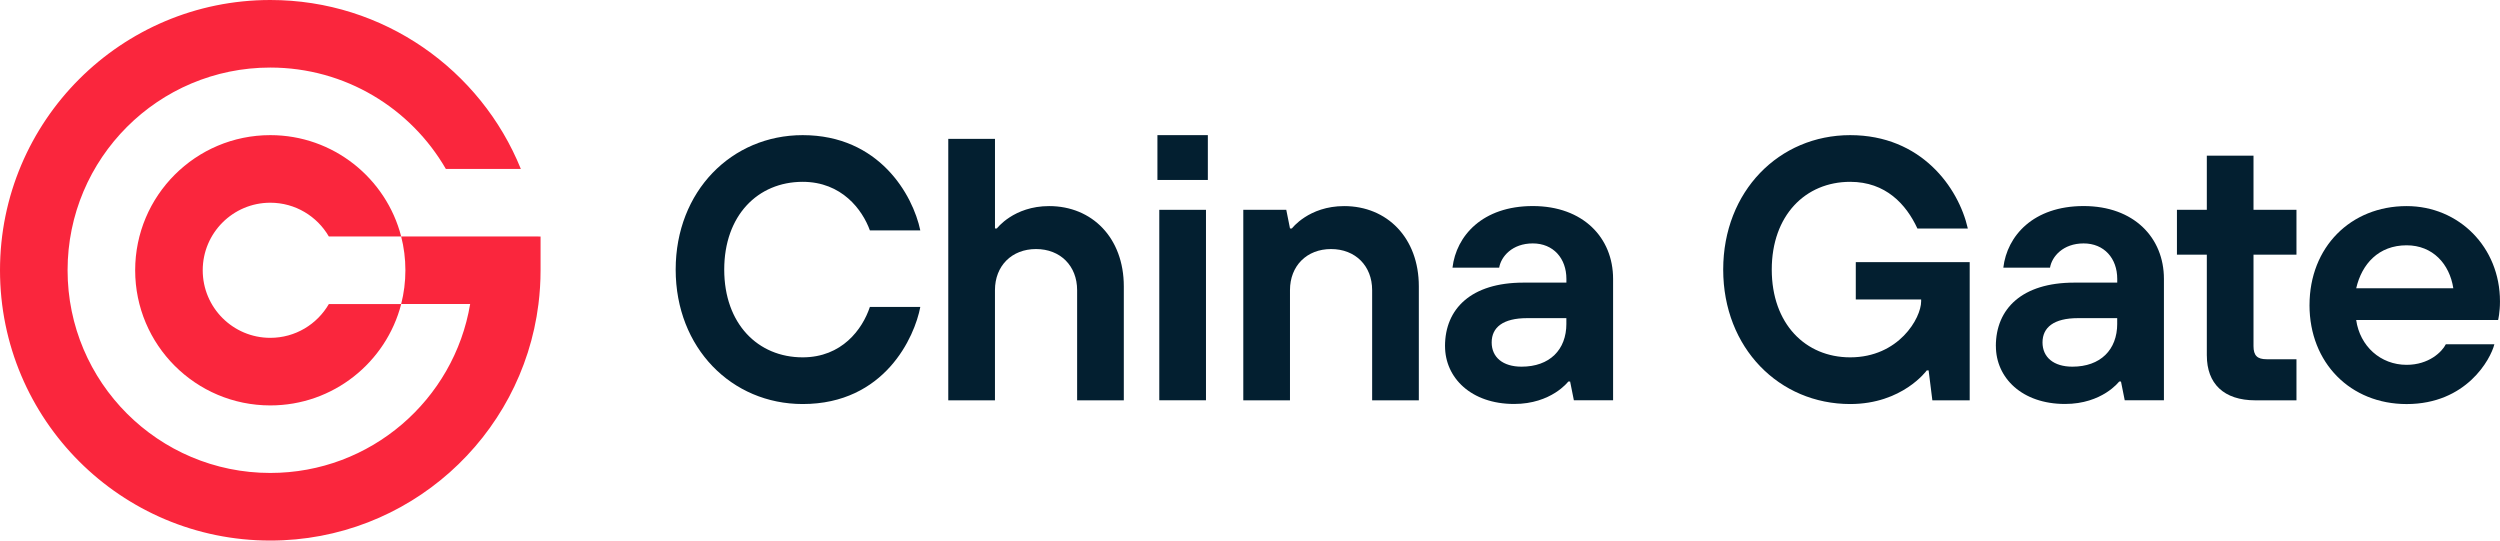 <svg xmlns="http://www.w3.org/2000/svg" id="a" viewBox="0 0 1045.77 226.11"><defs><style>.b{fill:#fa263d;}.c{fill:#031f30;}</style></defs><g><g><path class="c" d="M282.64,112.77c0-32.81,23.43-56.24,53.12-56.24,32.03,0,46.09,25,49.21,39.84h-21.09c-3.12-8.59-11.71-20.31-28.12-20.31-18.75,0-32.81,14.06-32.81,36.71s14.06,36.71,32.81,36.71c16.41,0,25-11.72,28.12-21.09h21.09c-2.34,12.5-14.84,40.62-49.21,40.62-29.68,0-53.12-23.43-53.12-56.24"></path><path class="c" d="M396.68,58.09h19.53v37.49h.78s7.03-9.37,21.87-9.37c17.97,0,31.24,13.28,31.24,33.59v47.65h-19.53v-46.09c0-10.15-7.03-17.18-17.19-17.18s-17.18,7.03-17.18,17.18v46.09h-19.53V58.09Z"></path></g><path class="c" d="M484.94,87.77h19.53v79.67h-19.53V87.77Zm-.78-31.24h21.09v18.75h-21.09v-18.75Z"></path><path class="c" d="M520.09,87.77h17.97l1.56,7.81h.78s7.03-9.37,21.87-9.37c17.96,0,31.24,13.28,31.24,33.59v47.65h-19.53v-46.09c0-10.15-7.03-17.18-17.19-17.18s-17.18,7.03-17.18,17.18v46.09h-19.53V87.77Z"></path><path class="c" d="M655.22,135.42v-2.34h-16.4c-10.16,0-14.84,3.91-14.84,10.15s4.69,10.15,12.5,10.15c11.72,0,18.75-7.03,18.75-17.97m-50.77,9.37c0-15.62,10.94-26.56,32.81-26.56h17.97v-1.56c0-8.59-5.47-14.84-14.06-14.84s-13.28,5.47-14.06,10.15h-19.53c1.56-13.28,12.5-25.78,33.59-25.78s33.59,13.28,33.59,30.46v50.77h-16.41l-1.56-7.81h-.78s-7.03,9.37-22.65,9.37c-17.97,0-28.9-10.93-28.9-24.21"></path><path class="c" d="M720.83,112.77c0-32.81,23.43-56.24,53.12-56.24s45.3,21.87,49.21,39.06h-21.09c-4.69-10.15-13.28-19.53-28.12-19.53-18.75,0-32.81,14.06-32.81,36.71s14.06,36.71,32.81,36.71c20.31,0,29.68-16.41,29.68-23.43v-.78h-27.34v-15.62h47.65v57.8h-15.62l-1.56-12.5h-.78s-10.15,14.06-32.03,14.06c-29.68,0-53.12-23.43-53.12-56.24"></path><path class="c" d="M885.64,135.42v-2.34h-16.4c-10.16,0-14.84,3.91-14.84,10.15s4.69,10.15,12.5,10.15c11.72,0,18.75-7.03,18.75-17.97m-50.77,9.37c0-15.62,10.94-26.56,32.81-26.56h17.97v-1.56c0-8.59-5.47-14.84-14.06-14.84s-13.28,5.47-14.06,10.15h-19.53c1.56-13.28,12.5-25.78,33.59-25.78s33.59,13.28,33.59,30.46v50.77h-16.4l-1.56-7.81h-.78s-7.03,9.37-22.65,9.37c-17.97,0-28.9-10.93-28.9-24.21"></path><path class="c" d="M923.13,148.7v-42.18h-12.5v-18.75h12.5v-22.65h19.53v22.65h17.97v18.75h-17.97v38.28c0,3.91,1.56,5.47,5.47,5.47h12.5v17.19h-17.18c-13.28,0-20.31-7.03-20.31-18.75"></path><path class="c" d="M1026.24,120.58c-1.56-10.15-8.59-17.97-19.53-17.97-11.72,0-18.75,7.81-21.09,17.97h40.62Zm-60.15,7.03c0-24.21,17.19-41.4,40.62-41.4,21.87,0,39.05,17.19,39.05,39.84,0,4.68-.78,7.81-.78,7.81h-59.37c1.56,10.93,10.16,18.75,21.09,18.75,9.37,0,14.84-5.47,16.4-8.59h20.31c-1.56,6.25-11.72,25-36.71,25-23.43,0-40.62-17.18-40.62-41.4"></path></g><g><path class="b" d="M113.06,141.32c-15.61,0-28.26-12.66-28.26-28.26s12.66-28.26,28.26-28.26c10.47,0,19.6,5.68,24.5,14.13h30.26c-6.28-24.37-28.42-42.4-54.75-42.4-31.22,0-56.53,25.31-56.53,56.53s25.31,56.53,56.53,56.53c26.33,0,48.47-18.03,54.75-42.4h-30.26c-4.9,8.45-14.02,14.13-24.5,14.13"></path><path class="b" d="M225.23,98.92h-57.42c1.16,4.52,1.77,9.25,1.77,14.13s-.61,9.61-1.77,14.13h28.86c-6.72,40.1-41.61,70.66-83.61,70.66-46.82,0-84.79-37.97-84.79-84.79S66.23,28.26,113.06,28.26c31.37,0,58.79,17.05,73.44,42.4h31.37C201.11,29.24,160.49,0,113.06,0,50.62,0,0,50.62,0,113.06s50.62,113.06,113.06,113.06c57.64,0,105.22-43.17,112.18-98.92,.58-4.63,.88-9.34,.88-14.13v-14.13h-.88Z"></path></g></svg>